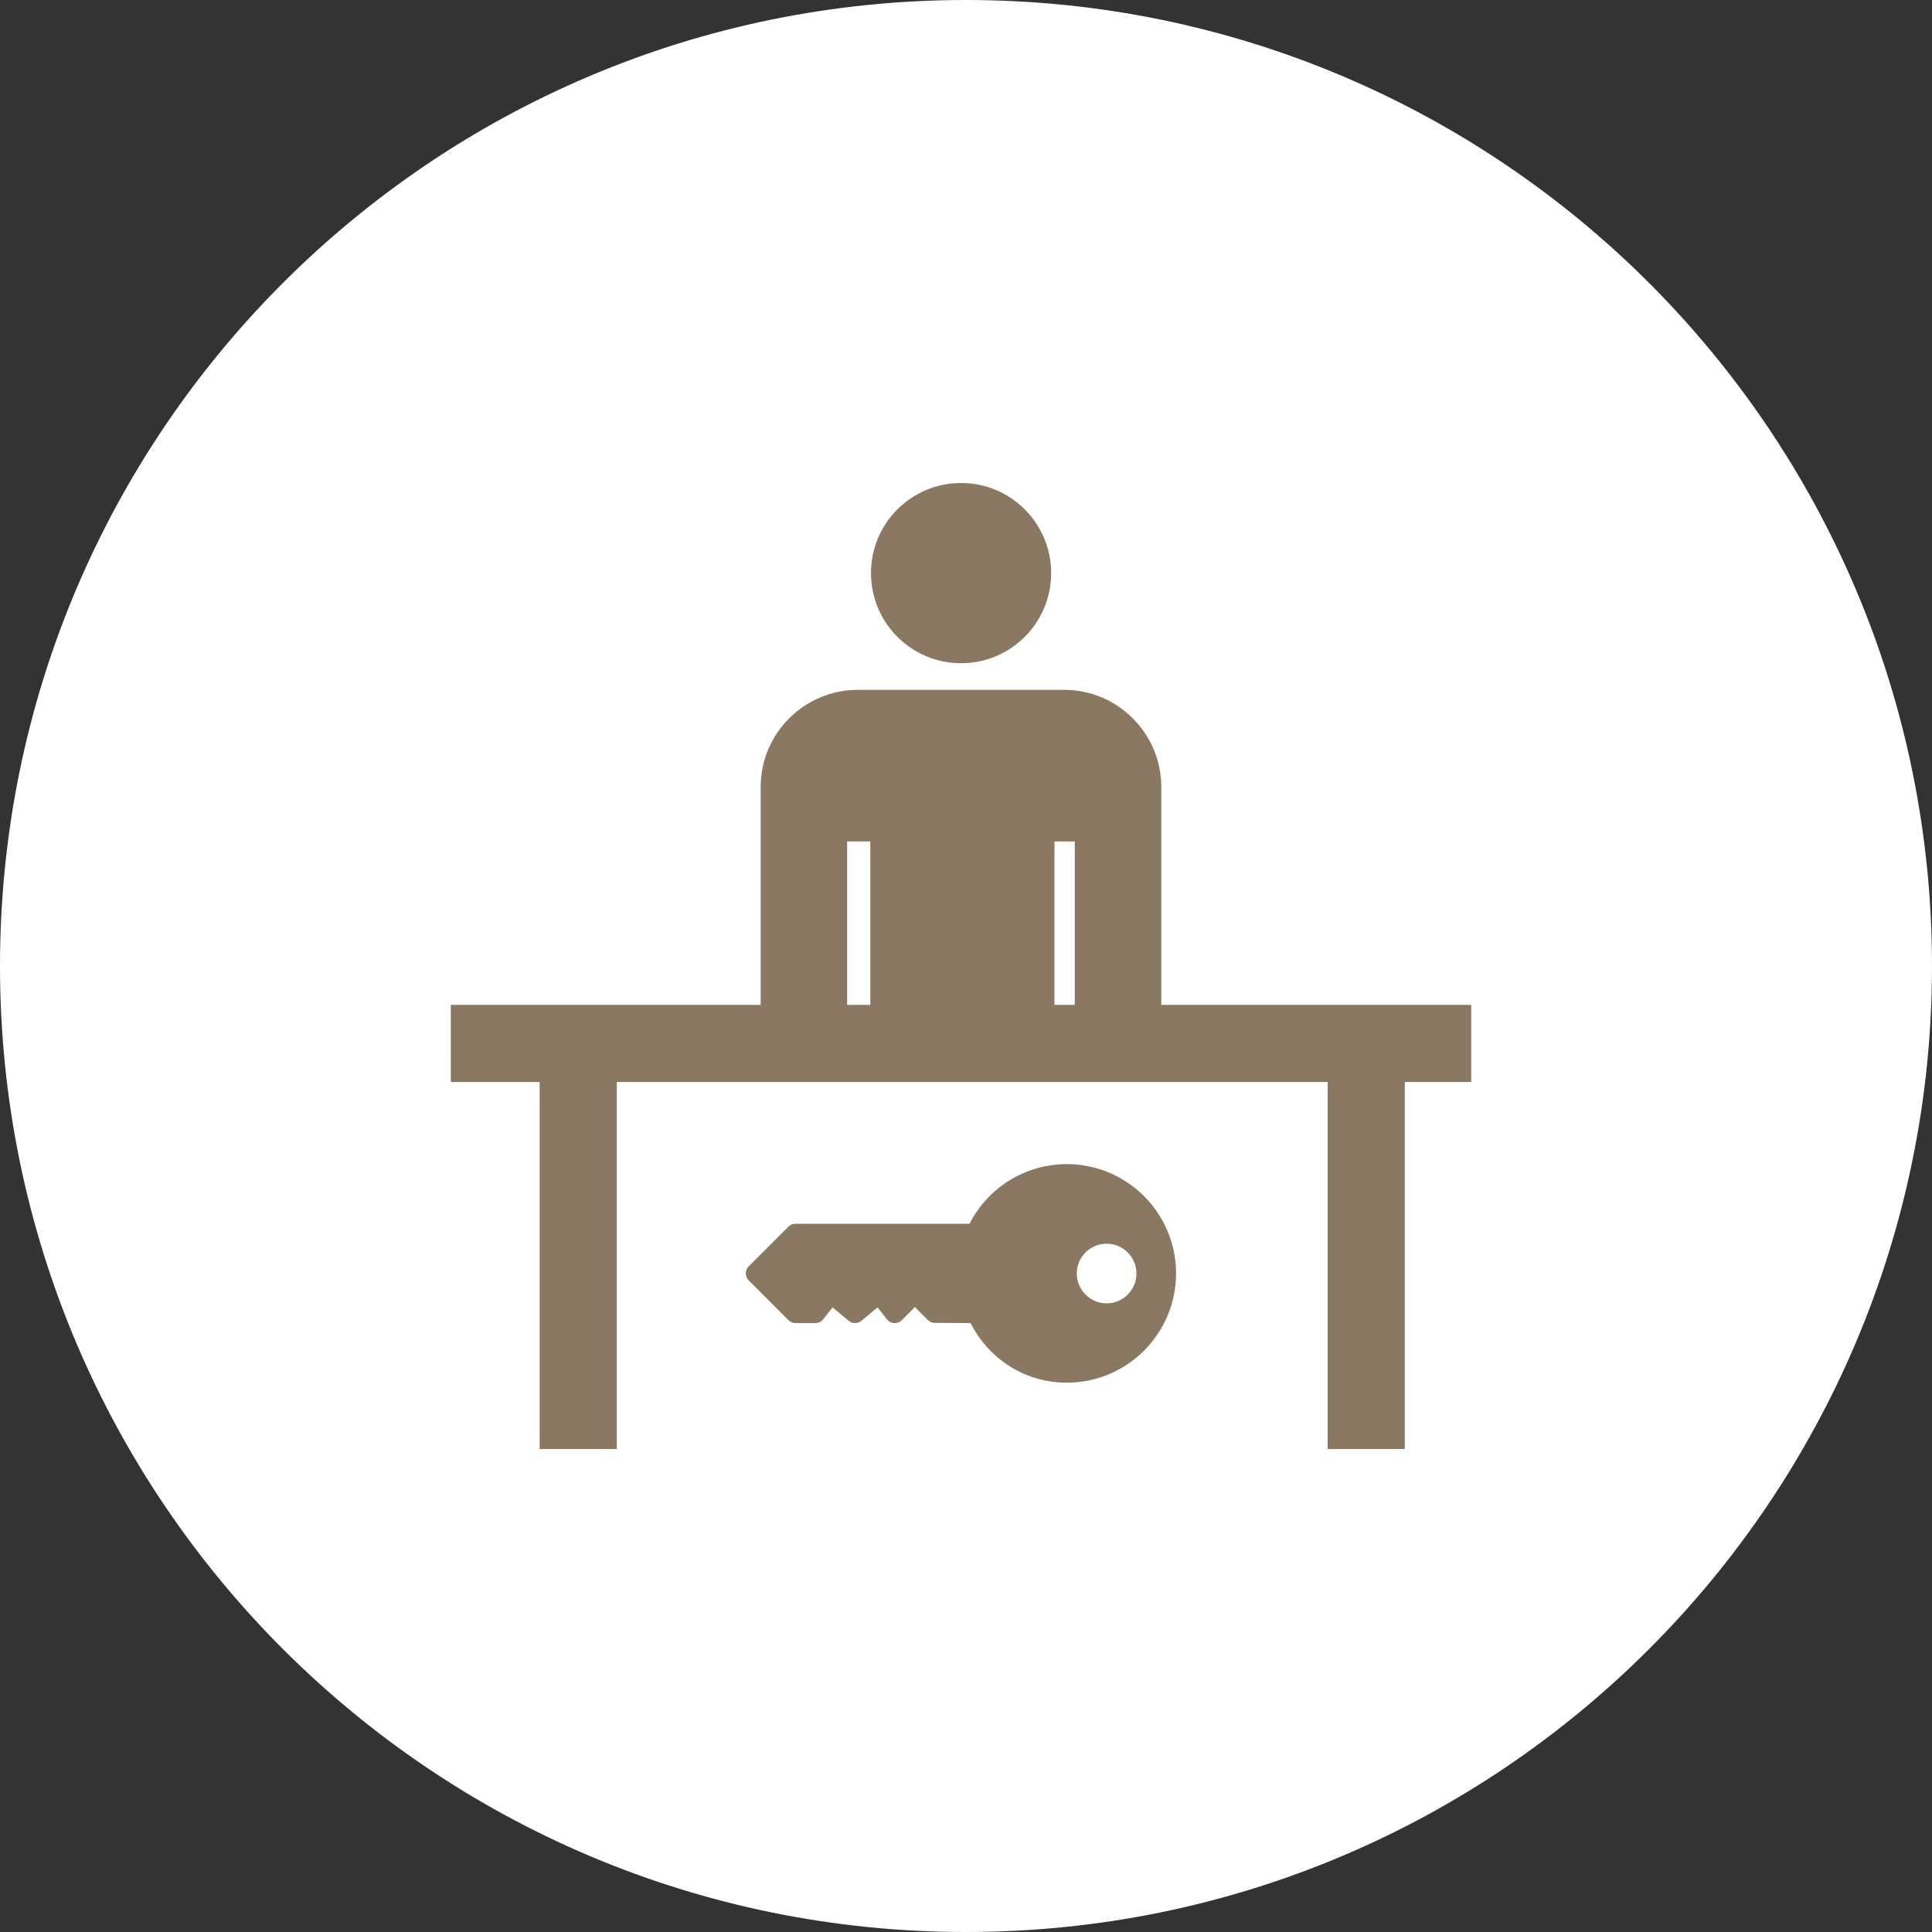 <svg width="60" height="60" viewBox="0 0 60 60" fill="none" xmlns="http://www.w3.org/2000/svg">
<rect x="0" y="0" width="60" height="60" fill="#333333" stroke="none"/>
<path d="M60 30C60 13.431 46.569 0 30 0C13.431 0 0 13.431 0 30C0 46.569 13.431 60 30 60C46.569 60 60 46.569 60 30Z" fill="white"/>
<path d="M36.064 24.44V31.316H33.378V26.133H32.747V31.316H27.028V26.133H26.309V31.316H23.623V24.44C23.623 22.777 24.976 21.424 26.638 21.424H33.049C34.711 21.424 36.064 22.777 36.064 24.44Z" fill="#8B7862"/>
<path d="M29.847 20.597C31.393 20.597 32.645 19.344 32.645 17.798C32.645 16.253 31.393 15 29.847 15C28.302 15 27.049 16.253 27.049 17.798C27.049 19.344 28.302 20.597 29.847 20.597Z" fill="#8B7862"/>
<path d="M45.69 31.208H14V33.603H16.76V45H19.155V33.603H41.23V45H43.628V33.603H45.69V31.208Z" fill="#8B7862"/>
<path d="M33.133 36.152C31.853 36.152 30.688 36.871 30.11 38.004H24.703C24.622 38.004 24.541 38.035 24.485 38.095L23.251 39.329C23.131 39.449 23.131 39.645 23.251 39.764L24.485 40.999C24.545 41.058 24.622 41.09 24.703 41.09H25.32C25.414 41.09 25.502 41.048 25.562 40.974L25.856 40.602L26.358 41.02C26.473 41.114 26.638 41.114 26.75 41.02L27.252 40.602L27.546 40.974C27.599 41.044 27.683 41.086 27.771 41.09C27.858 41.093 27.946 41.062 28.006 40.999L28.413 40.592L28.812 40.992C28.872 41.051 28.949 41.083 29.03 41.083L30.141 41.09C30.72 42.222 31.849 42.941 33.129 42.941C35.002 42.941 36.524 41.419 36.524 39.547C36.524 37.674 35.002 36.152 33.129 36.152H33.133ZM34.367 40.476C33.855 40.476 33.441 40.062 33.441 39.55C33.441 39.038 33.855 38.625 34.367 38.625C34.879 38.625 35.293 39.038 35.293 39.55C35.293 40.062 34.879 40.476 34.367 40.476Z" fill="#8B7862"/>
</svg>
